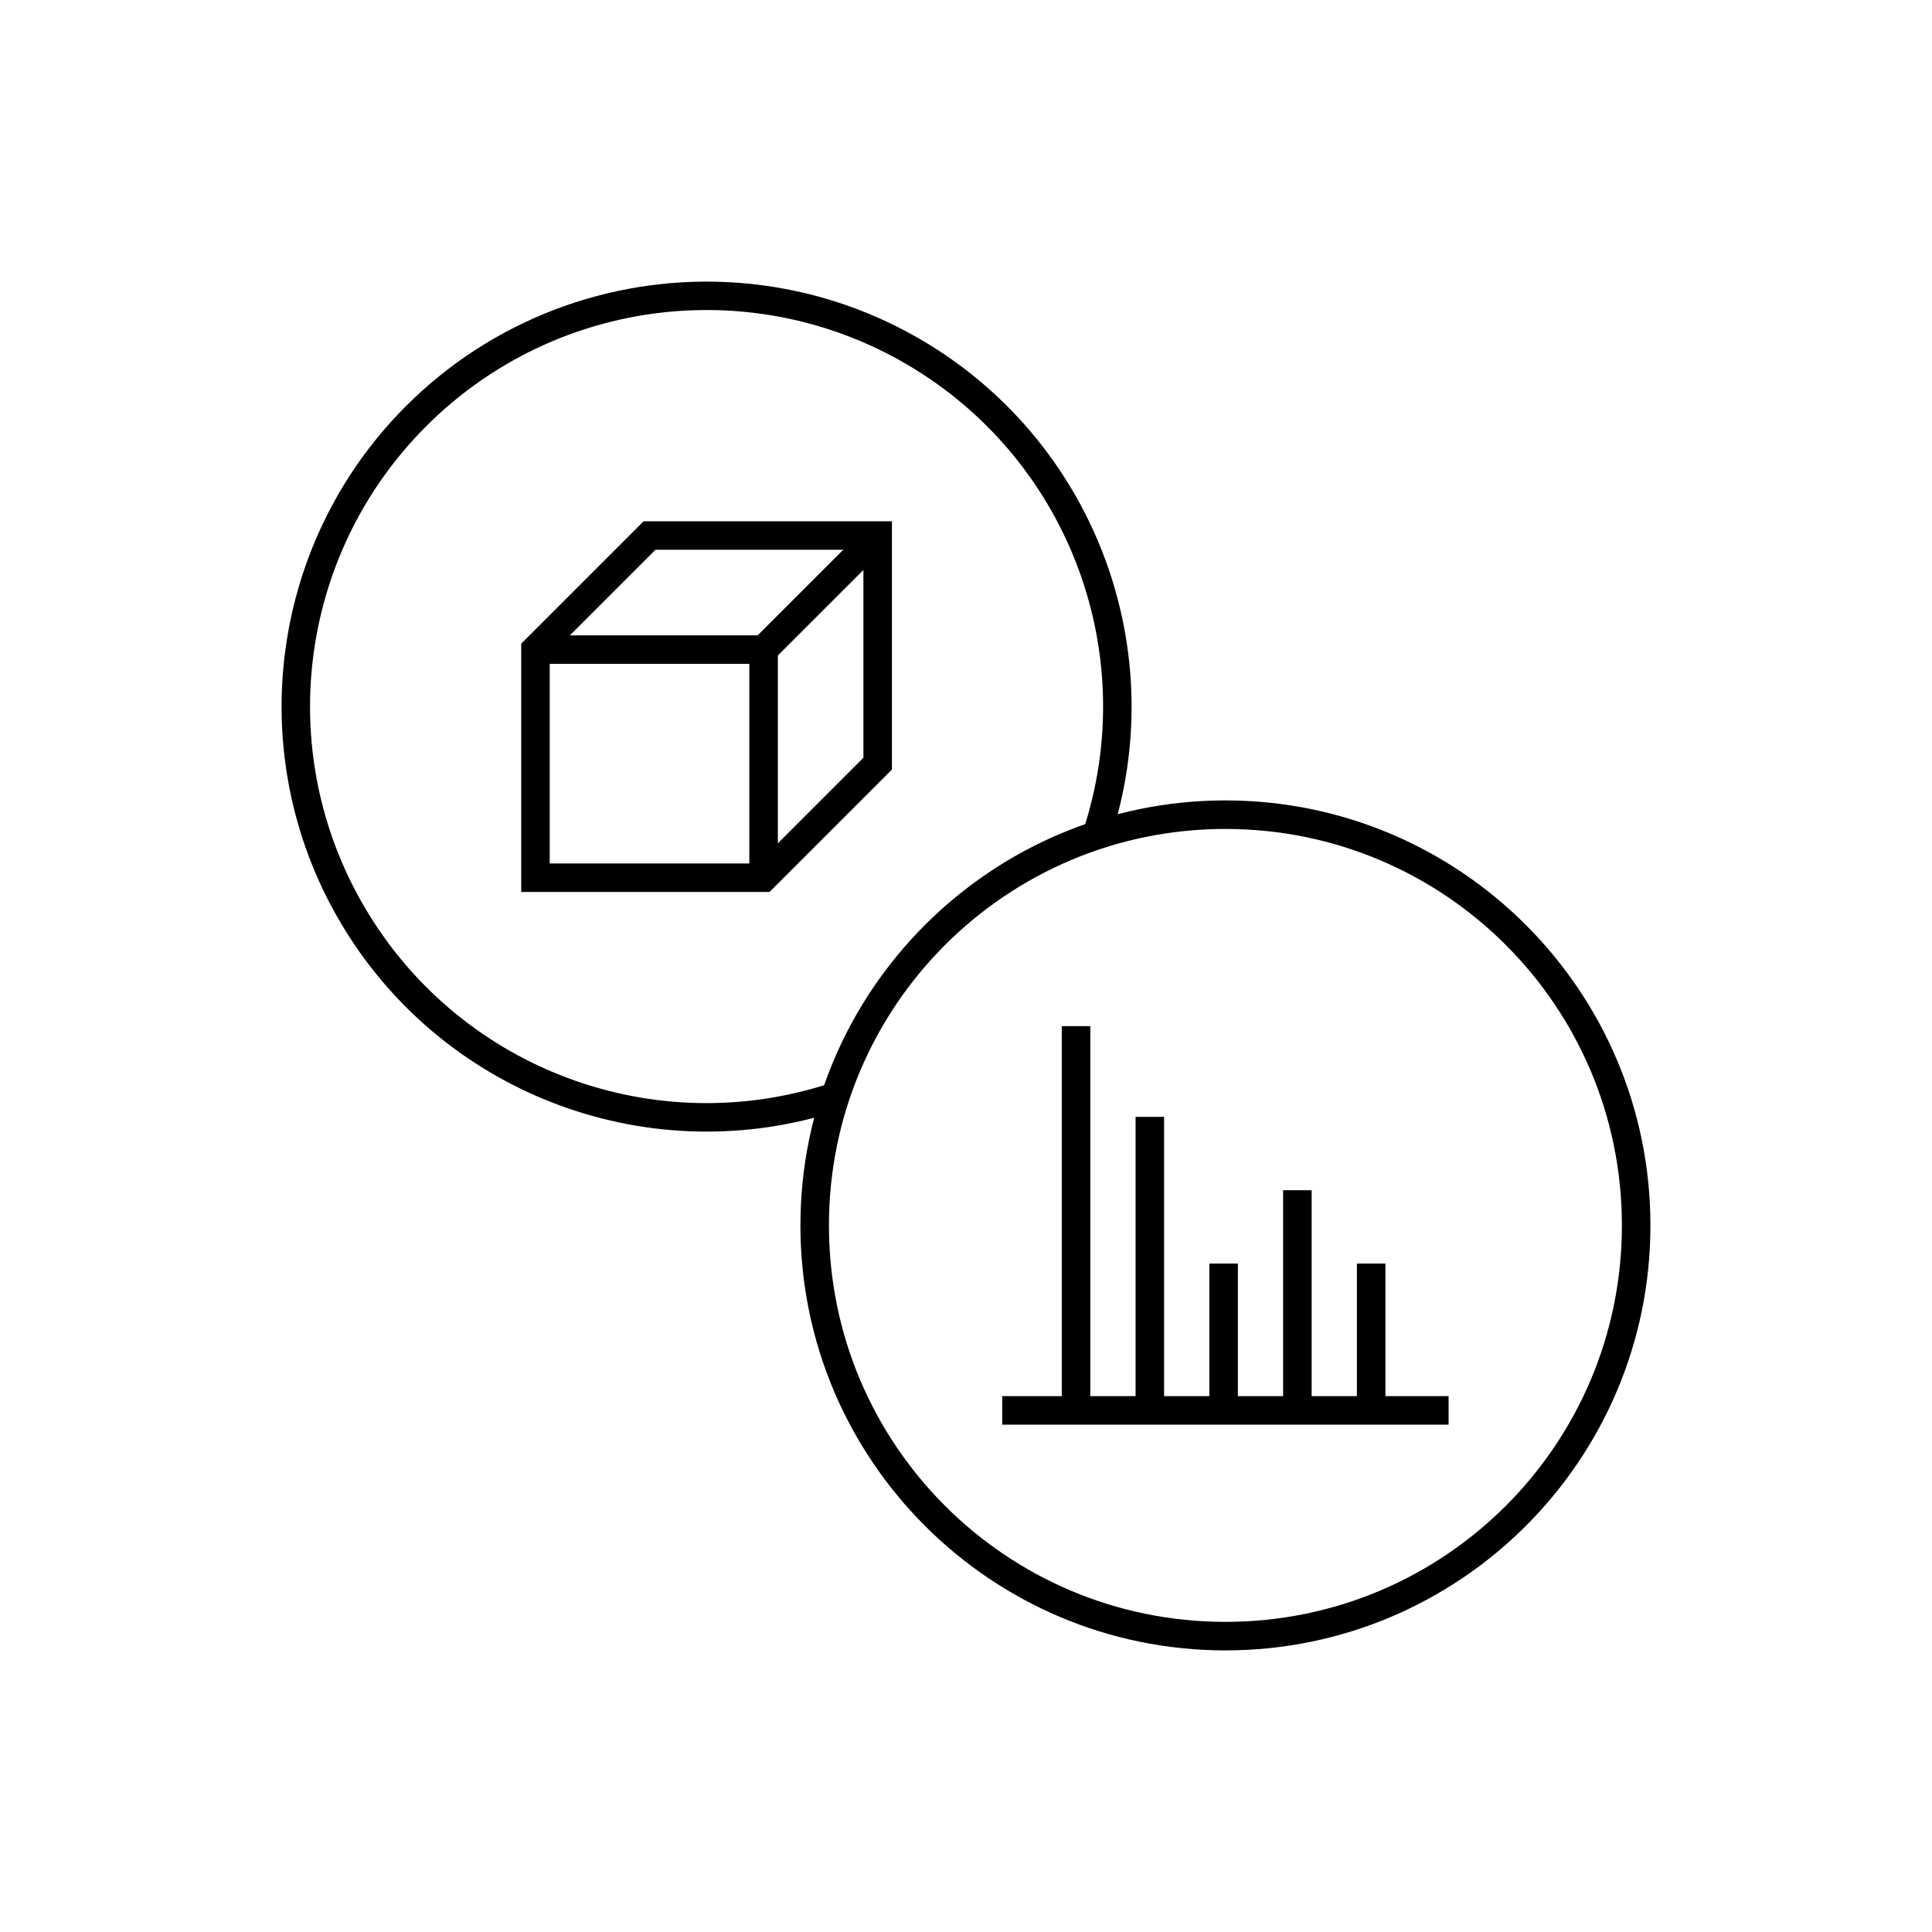 <?xml version="1.0" encoding="UTF-8"?>
<!-- Uploaded to: ICON Repo, www.svgrepo.com, Generator: ICON Repo Mixer Tools -->
<svg fill="#000000" width="800px" height="800px" version="1.1" viewBox="144 144 512 512" xmlns="http://www.w3.org/2000/svg">
 <g>
  <path d="m425.38 415.94v101.78h7.559v-101.78z"/>
  <path d="m409.6 513.99v7.559h118.29v-7.559z"/>
  <path d="m444.94 439.98v77.727h7.559v-77.727z"/>
  <path d="m464.49 478.86v38.859h7.559v-38.859z"/>
  <path d="m484.04 459.42v58.293h7.559v-58.293z"/>
  <path d="m503.59 478.86v38.859h7.559v-38.859z"/>
  <path d="m468.75 356.12c-62.156 0-112.63 50.469-112.63 112.63 0 62.156 50.473 112.62 112.63 112.62s112.63-50.461 112.63-112.62-50.473-112.63-112.63-112.63zm0 7.559c58.074 0 105.07 46.996 105.07 105.07s-47 105.06-105.07 105.06c-58.074 0-105.07-46.988-105.07-105.06s47-105.07 105.07-105.07z"/>
  <path d="m336.51 218.75c-30.879-1.43-61.914 9.848-84.93 32.875-36.828 36.844-43.566 94.203-16.297 138.59 27.273 44.387 81.48 64.281 130.99 48.078 0.953-0.312 1.742-0.988 2.195-1.883 0.453-0.895 0.531-1.934 0.219-2.883-0.309-0.953-0.988-1.742-1.883-2.195-0.895-0.453-1.93-0.535-2.883-0.223-46.227 15.129-96.738-3.41-122.2-44.852-25.465-41.441-19.172-94.887 15.211-129.29 34.383-34.402 87.824-40.715 129.28-15.273 41.453 25.441 60.016 75.949 44.91 122.18v0.004c-0.648 1.984 0.434 4.117 2.418 4.766 1.984 0.652 4.117-0.43 4.766-2.414 16.18-49.52-3.75-103.72-48.148-130.97-16.648-10.219-35.121-15.652-53.648-16.512z"/>
  <path d="m314.57 282.14-32.441 32.441v65.801h65.801l32.441-32.441v-65.801zm3.129 7.559h55.113v55.113l-28.016 28.016h-55.113v-55.113z" fill-rule="evenodd"/>
  <path d="m373.92 283.25-29.125 29.117h-58.891v7.559h62.023l31.34-31.332-5.344-5.344z" fill-rule="evenodd"/>
  <path d="m342.58 316.15v60.457h7.559v-60.457z" fill-rule="evenodd"/>
 </g>
</svg>